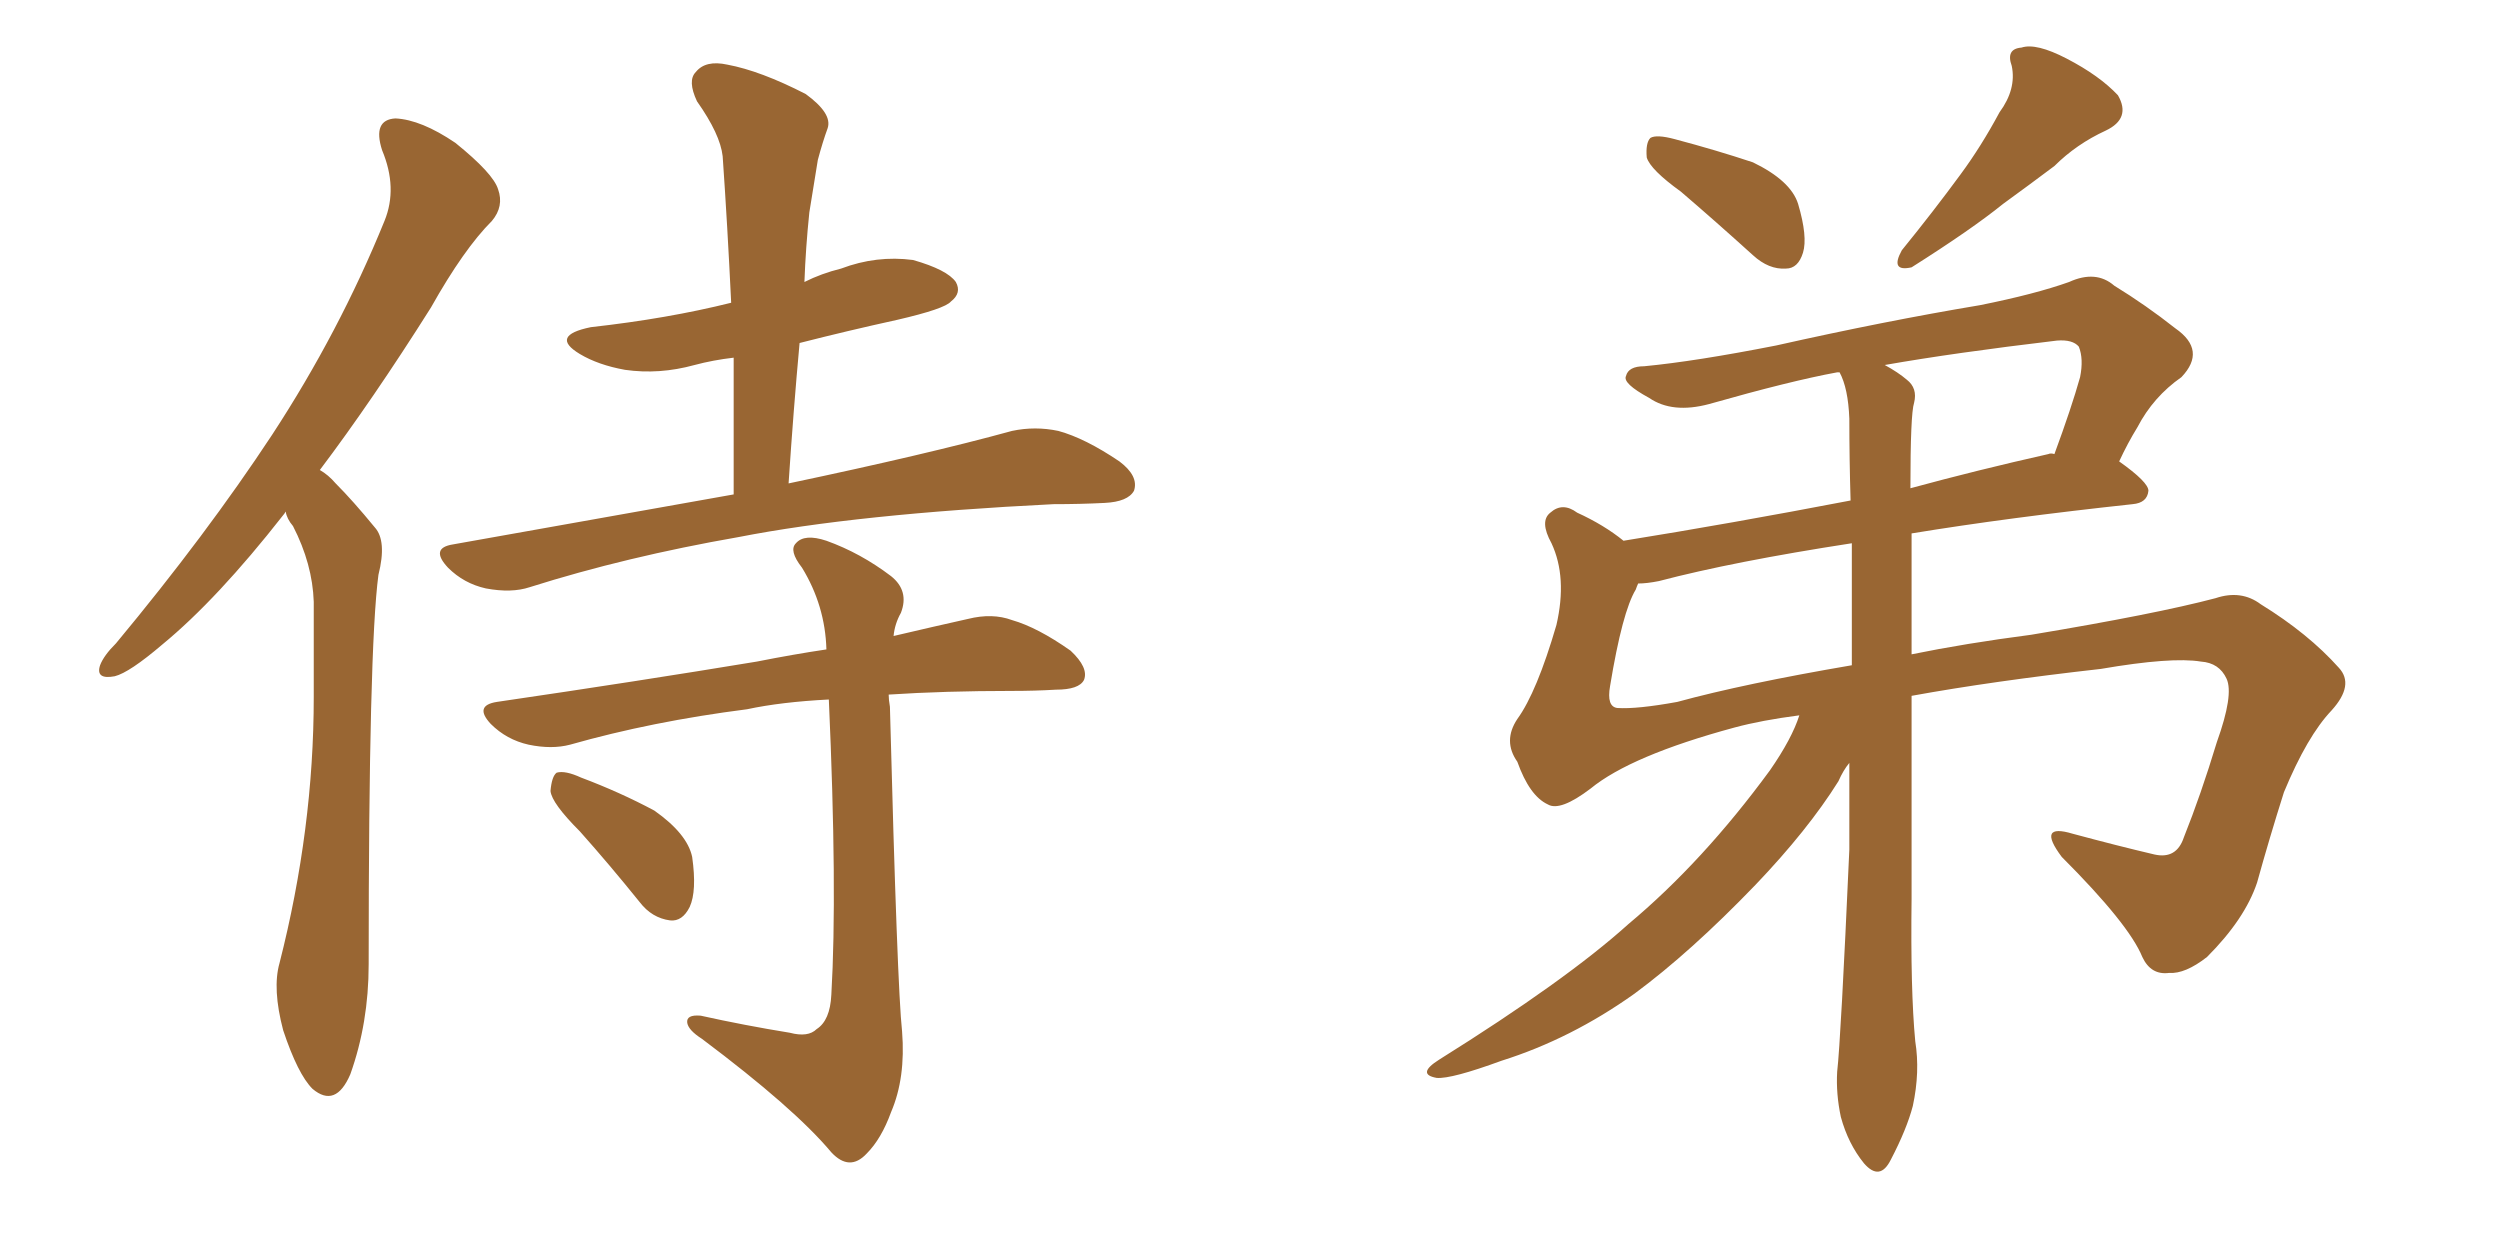 <svg xmlns="http://www.w3.org/2000/svg" xmlns:xlink="http://www.w3.org/1999/xlink" width="300" height="150"><path fill="#996633" padding="10" d="M34.28 61.38L34.28 61.38Q34.13 61.67 33.98 61.82L33.98 61.82Q26.07 71.92 19.48 77.34L19.48 77.34Q15.53 80.71 13.77 81.15L13.77 81.15Q11.43 81.59 12.01 79.83L12.01 79.83Q12.45 78.66 13.92 77.20L13.92 77.20Q24.76 64.16 32.67 52.15L32.67 52.15Q40.72 39.84 46.14 26.51L46.14 26.51Q47.75 22.56 45.85 18.02L45.85 18.02Q44.68 14.36 47.46 14.21L47.46 14.21Q50.54 14.36 54.64 17.14L54.64 17.14Q59.18 20.80 59.77 22.71L59.77 22.71Q60.50 24.76 59.03 26.51L59.03 26.51Q55.66 29.88 51.71 36.91L51.71 36.91Q44.68 48.05 38.38 56.40L38.38 56.40Q39.40 56.98 40.28 58.01L40.28 58.01Q42.33 60.06 44.97 63.28L44.97 63.28Q46.44 64.89 45.41 68.99L45.41 68.99Q44.24 77.78 44.24 115.72L44.24 115.72Q44.24 122.75 42.04 128.91L42.04 128.91Q40.28 133.01 37.50 130.66L37.50 130.66Q35.74 128.91 33.98 123.63L33.98 123.63Q32.67 118.65 33.54 115.58L33.54 115.58Q37.65 99.46 37.65 83.64L37.65 83.64Q37.65 78.08 37.65 72.22L37.65 72.22Q37.50 67.68 35.16 63.13L35.16 63.13Q34.42 62.26 34.28 61.38ZM88.04 59.33L88.04 59.33Q88.04 50.83 88.04 42.92L88.04 42.92Q85.55 43.21 83.35 43.80L83.35 43.80Q79.10 44.97 75 44.38L75 44.38Q71.78 43.80 69.58 42.48L69.58 42.48Q65.92 40.28 70.90 39.26L70.90 39.26Q80.13 38.23 87.74 36.33L87.74 36.33Q87.30 27.10 86.72 18.75L86.72 18.75Q86.43 16.11 83.64 12.16L83.64 12.16Q82.47 9.67 83.50 8.64L83.50 8.64Q84.67 7.18 87.30 7.76L87.30 7.76Q91.26 8.50 96.68 11.28L96.68 11.28Q99.90 13.62 99.32 15.38L99.32 15.38Q98.73 16.99 98.14 19.19L98.14 19.19Q97.71 21.83 97.12 25.49L97.12 25.49Q96.68 29.74 96.53 33.84L96.53 33.84Q98.58 32.81 100.93 32.23L100.93 32.23Q105.18 30.62 109.57 31.20L109.57 31.20Q113.67 32.37 114.70 33.84L114.70 33.84Q115.43 35.16 114.11 36.18L114.11 36.18Q113.38 37.06 107.67 38.38L107.67 38.38Q101.66 39.70 95.95 41.16L95.95 41.16Q95.21 49.22 94.63 58.01L94.63 58.01Q111.33 54.49 121.44 51.71L121.44 51.71Q124.22 51.12 127.00 51.71L127.00 51.71Q130.22 52.59 134.33 55.37L134.33 55.37Q136.67 57.13 136.08 58.89L136.08 58.89Q135.35 60.21 132.57 60.35L132.57 60.35Q129.64 60.50 126.42 60.50L126.42 60.50Q102.83 61.67 88.62 64.45L88.62 64.45Q75.15 66.80 63.57 70.46L63.57 70.46Q61.38 71.19 58.30 70.61L58.30 70.61Q55.66 70.02 53.76 68.12L53.76 68.12Q51.56 65.77 54.35 65.33L54.35 65.33Q72.51 62.11 88.04 59.33ZM94.78 123.93L94.78 123.93Q96.97 124.51 98.00 123.49L98.00 123.49Q99.61 122.46 99.76 119.38L99.76 119.38Q100.49 106.93 99.46 83.94L99.46 83.94Q93.75 84.23 89.65 85.11L89.65 85.11Q78.22 86.57 68.41 89.36L68.41 89.36Q66.21 89.94 63.43 89.36L63.43 89.36Q60.79 88.77 58.89 86.87L58.89 86.87Q56.84 84.67 59.62 84.23L59.62 84.23Q76.61 81.74 90.82 79.39L90.82 79.39Q95.21 78.52 99.17 77.93L99.17 77.93Q99.02 72.66 96.24 68.12L96.24 68.12Q94.63 66.06 95.51 65.19L95.51 65.19Q96.53 64.01 99.17 64.89L99.17 64.89Q103.27 66.36 106.93 69.14L106.93 69.14Q109.13 70.90 108.11 73.54L108.11 73.54Q107.37 74.85 107.23 76.32L107.23 76.32Q112.21 75.15 116.16 74.27L116.16 74.27Q119.09 73.54 121.44 74.41L121.44 74.41Q124.51 75.29 128.47 78.08L128.47 78.08Q130.66 80.13 130.08 81.59L130.08 81.59Q129.49 82.76 126.71 82.76L126.71 82.76Q124.22 82.91 121.44 82.91L121.44 82.91Q113.38 82.91 106.64 83.35L106.64 83.35Q106.64 83.94 106.79 84.81L106.79 84.81Q107.67 118.51 108.25 123.78L108.25 123.78Q108.69 129.35 106.93 133.45L106.93 133.45Q105.76 136.67 104.00 138.43L104.00 138.43Q101.95 140.63 99.76 138.28L99.76 138.28Q95.36 133.01 84.23 124.66L84.23 124.66Q82.62 123.63 82.47 122.75L82.47 122.75Q82.32 121.73 84.08 121.88L84.08 121.88Q89.36 123.05 94.78 123.93ZM69.58 99.76L69.58 99.76L69.58 99.76Q66.21 96.39 66.06 94.92L66.06 94.92Q66.21 93.16 66.80 92.72L66.80 92.72Q67.82 92.43 69.73 93.31L69.73 93.31Q74.41 95.07 78.52 97.27L78.52 97.27Q82.47 100.05 83.06 102.83L83.06 102.83Q83.64 106.93 82.76 108.84L82.76 108.84Q81.88 110.60 80.42 110.45L80.42 110.45Q78.22 110.16 76.76 108.25L76.76 108.25Q73.10 103.71 69.58 99.76ZM201.71 23.00L201.71 23.00Q198.05 20.36 197.61 18.90L197.61 18.90Q197.46 17.14 198.05 16.55L198.05 16.55Q198.78 16.11 200.98 16.70L200.98 16.70Q205.96 18.02 210.35 19.48L210.35 19.48Q214.89 21.68 215.77 24.46L215.77 24.46Q216.94 28.42 216.36 30.32L216.36 30.32Q215.77 32.23 214.31 32.23L214.31 32.23Q212.26 32.37 210.35 30.62L210.35 30.62Q205.81 26.51 201.71 23.00ZM239.94 13.48L239.94 13.48Q241.99 10.69 241.41 7.91L241.41 7.91Q240.67 5.86 242.58 5.71L242.58 5.71Q244.34 5.13 248.00 7.03L248.00 7.03Q251.95 9.08 254.15 11.43L254.15 11.43Q255.76 14.21 252.69 15.67L252.69 15.67Q249.17 17.29 246.53 19.92L246.53 19.92Q243.60 22.12 240.38 24.46L240.38 24.46Q236.57 27.54 229.39 32.08L229.39 32.08Q226.76 32.67 228.22 30.03L228.22 30.03Q232.03 25.34 235.25 20.95L235.25 20.95Q237.74 17.58 239.94 13.48ZM215.92 85.84L215.92 85.84Q211.38 86.43 208.15 87.30L208.15 87.30Q195.70 90.67 190.87 94.63L190.87 94.63Q187.21 97.41 185.74 96.53L185.74 96.53Q183.54 95.51 182.08 91.41L182.08 91.41Q180.32 88.92 182.08 86.28L182.08 86.28Q184.42 83.06 186.77 75L186.77 75Q188.09 69.29 186.18 65.19L186.18 65.19Q184.72 62.55 186.04 61.52L186.04 61.52Q187.50 60.21 189.26 61.52L189.26 61.52Q192.48 62.99 194.82 64.89L194.82 64.89Q207.57 62.84 222.07 60.06L222.07 60.06Q221.92 55.08 221.92 50.24L221.92 50.24Q221.78 46.58 220.75 44.68L220.75 44.68Q220.46 44.68 220.46 44.68L220.46 44.68Q214.89 45.70 205.08 48.49L205.08 48.49Q200.68 49.66 197.90 47.75L197.90 47.75Q194.68 46.00 195.12 45.12L195.12 45.12Q195.41 43.95 197.31 43.95L197.31 43.95Q203.47 43.36 213.13 41.46L213.13 41.46Q226.17 38.53 237.60 36.62L237.60 36.62Q244.19 35.30 248.29 33.84L248.29 33.84Q251.51 32.37 253.71 34.28L253.71 34.28Q257.52 36.62 261.04 39.40L261.04 39.40Q264.84 42.04 261.77 45.26L261.77 45.26Q258.40 47.61 256.49 51.27L256.49 51.27Q255.32 53.17 254.30 55.37L254.30 55.37Q257.81 57.86 257.81 58.89L257.81 58.89Q257.67 60.35 255.91 60.50L255.91 60.50Q240.97 62.11 229.39 64.01L229.39 64.01Q229.39 71.34 229.39 78.52L229.39 78.52Q235.84 77.20 243.75 76.17L243.75 76.17Q258.69 73.68 265.87 71.78L265.87 71.78Q268.95 70.75 271.29 72.51L271.29 72.51Q277.00 76.03 280.66 80.13L280.66 80.13Q282.57 82.18 279.79 85.25L279.79 85.25Q276.86 88.33 274.07 95.07L274.07 95.07Q272.31 100.63 270.85 105.91L270.85 105.91Q269.38 110.30 264.84 114.84L264.84 114.84Q262.21 116.89 260.30 116.75L260.30 116.75Q258.11 117.04 257.08 114.84L257.08 114.84Q255.47 110.89 247.41 102.83L247.41 102.83Q244.34 98.73 248.73 100.05L248.73 100.05Q254.15 101.51 258.54 102.54L258.54 102.54Q261.18 103.13 262.06 100.49L262.06 100.49Q264.11 95.36 266.02 89.06L266.02 89.06Q268.07 83.35 267.19 81.45L267.19 81.45Q266.31 79.54 264.11 79.39L264.11 79.39Q260.60 78.81 252.10 80.27L252.10 80.27Q239.06 81.74 229.39 83.50L229.39 83.50Q229.39 95.95 229.39 107.81L229.39 107.81Q229.25 118.80 229.83 124.95L229.83 124.95Q230.42 128.61 229.54 132.71L229.54 132.71Q228.81 135.50 226.90 139.16L226.90 139.16Q225.59 141.80 223.68 139.60L223.68 139.60Q221.78 137.26 220.90 134.03L220.90 134.03Q220.31 131.25 220.46 128.61L220.46 128.61Q220.90 124.80 221.92 101.95L221.92 101.95Q221.92 96.53 221.92 91.55L221.92 91.55Q221.19 92.43 220.61 93.75L220.61 93.75Q216.94 99.61 210.64 106.20L210.64 106.20Q202.88 114.26 196.14 119.24L196.14 119.24Q188.53 124.66 180.18 127.29L180.18 127.29Q174.17 129.49 172.41 129.35L172.41 129.35Q169.92 128.91 172.71 127.15L172.71 127.15Q187.94 117.63 195.41 110.89L195.41 110.89Q204.35 103.42 212.40 92.43L212.40 92.43Q215.04 88.62 215.92 85.84ZM222.22 79.83L222.22 79.83Q222.22 72.36 222.22 65.19L222.22 65.19Q208.01 67.38 199.07 69.73L199.07 69.73Q197.61 70.02 196.58 70.02L196.58 70.02Q196.44 70.31 196.29 70.75L196.29 70.75Q194.68 73.39 193.21 82.32L193.21 82.32Q192.77 84.81 194.09 84.96L194.09 84.96Q196.44 85.11 201.27 84.23L201.27 84.23Q209.33 82.03 222.22 79.83ZM229.69 48.34L229.69 48.34L229.69 48.34Q229.25 49.66 229.25 58.59L229.25 58.59Q237.30 56.40 245.80 54.49L245.80 54.49Q246.09 54.35 246.53 54.49L246.53 54.49Q248.58 48.93 249.61 45.26L249.61 45.26Q250.05 43.07 249.46 41.60L249.46 41.60Q248.73 40.72 246.83 40.87L246.83 40.87Q234.52 42.33 226.17 43.80L226.17 43.80Q227.78 44.68 228.81 45.56L228.81 45.56Q230.13 46.58 229.69 48.34Z"/></svg>